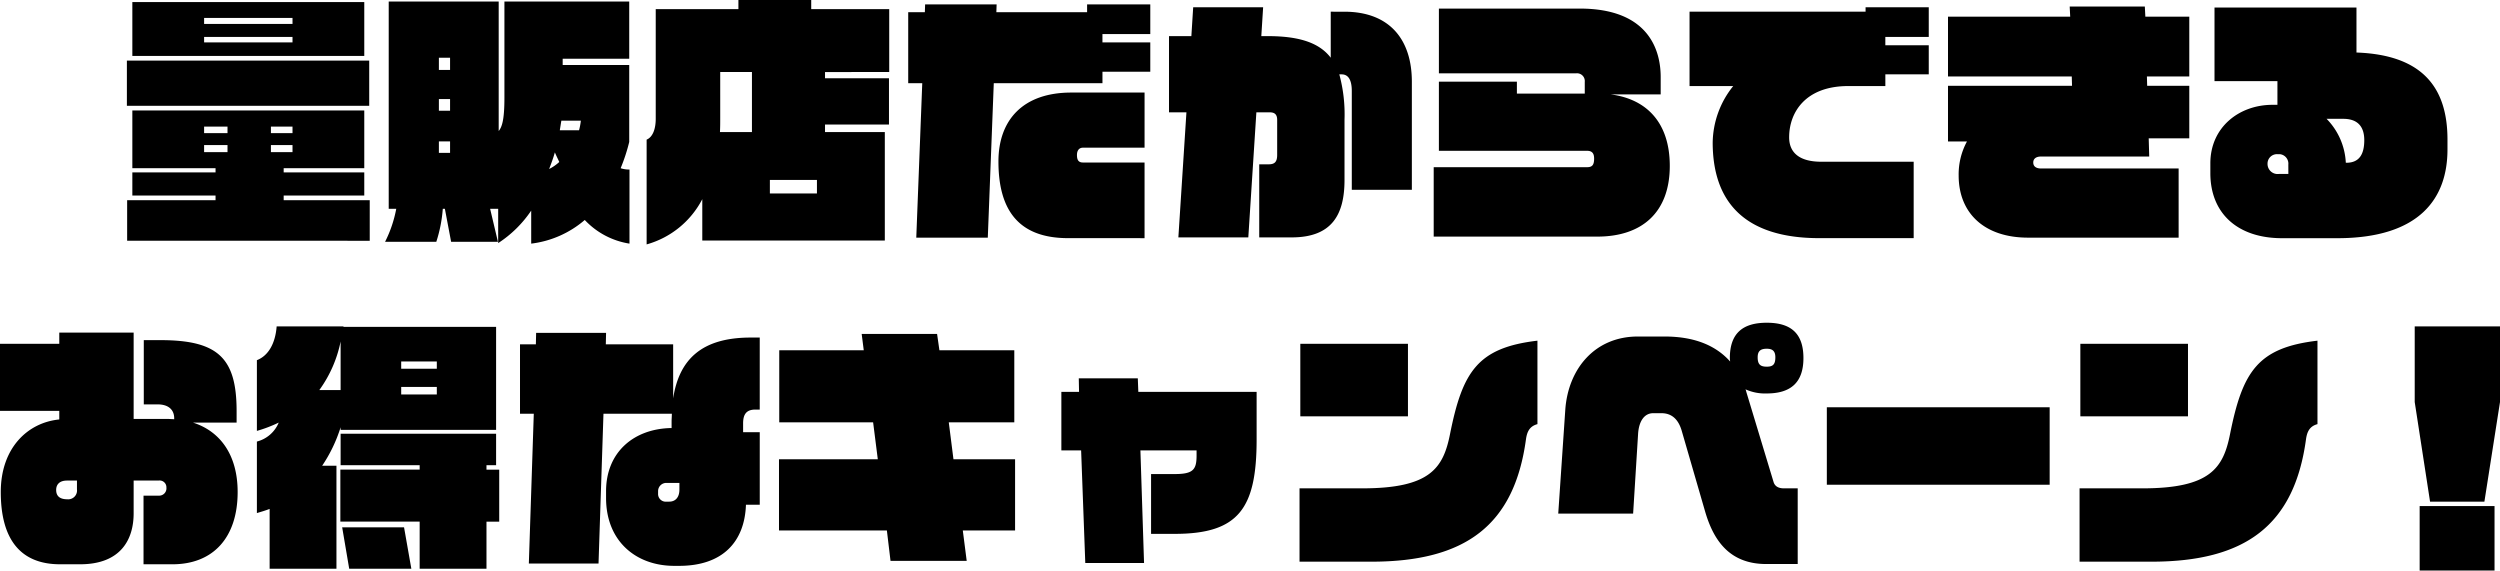 <svg xmlns="http://www.w3.org/2000/svg" width="567.285" height="129.46" viewBox="0 0 567.285 129.46">
  <path id="Path_1546" data-name="Path 1546" d="M-209.686-37.229V-49.442h-52.628v12.213Zm1.121,11.328V-36.167h-54.988V-25.9Zm.118,30.621v-9.2h-19.529V-5.546h18.29V-10.8h-18.29v-.944h18.29v-13.1h-52.628v13.1h18.88v.944h-18.88v5.251h18.88v1.062h-20.06v9.2ZM-225.97-44.486h-20.06v-1.357h20.06Zm0,4.189h-20.06v-1.239h20.06Zm0,20.591h-4.9v-1.475h4.9Zm0,4.307h-4.9v-1.593h4.9Zm-14.75-4.307h-5.31v-1.475h5.31Zm0,4.307h-5.31v-1.593h5.31Zm91.214,20.768V-11.446a5.912,5.912,0,0,1-2.006-.3,41.218,41.218,0,0,0,1.947-5.959V-35.164h-15.1V-36.58h15.1V-49.56h-28.32v21.83c0,5.192-.59,6.667-1.3,7.552V-49.56H-204.14V-2.537h1.711a28.023,28.023,0,0,1-2.537,7.493h11.623a31.785,31.785,0,0,0,1.475-7.493h.472l1.416,7.493h10.62l-1.77-7.493h1.829V5.251a26.224,26.224,0,0,0,7.493-7.375V5.369A22.838,22.838,0,0,0-159.654,0,17.653,17.653,0,0,0-149.506,5.369Zm-11.033-27.907a14.211,14.211,0,0,1-.413,2.183h-4.366c.118-.708.236-1.475.354-2.183Zm-4.9,9.381a10.043,10.043,0,0,1-2.3,1.593c.472-1.239.944-2.478,1.3-3.776C-166.144-14.632-165.79-13.924-165.436-13.157Zm-24.78-20.886h-2.537v-2.773h2.537Zm0,9.263h-2.537v-2.655h2.537Zm0,9.558h-2.537v-2.6h2.537Zm99.651-18.349V-47.849h-17.7v-2.065h-16.52v2.065h-18.762v24.9c0,2.242-.649,4.13-2.065,4.72V5.546A20.441,20.441,0,0,0-132.986-4.72V4.661h41.418v-24.6h-13.57v-1.711h14.514v-10.5h-14.514v-1.416Zm-31.152,13.629h-7.257c.059-1.062.059-2.183.059-3.3V-33.571h7.2Zm14.75,13.924h-10.679V-9.086h10.679ZM-31.329-33.63V-40.3H-42.185v-1.888h10.856v-6.726H-45.666v1.77H-66.257l.059-1.77H-82.423l-.059,1.77h-3.776v16.107h3.186L-84.429,4.012H-68.2l1.357-35.046h24.662v-2.6Zm-1.3,37.76V-13.039H-46.61c-1.062,0-1.357-.649-1.357-1.711,0-1,.472-1.652,1.357-1.652h13.983V-28.91H-49.265c-10.974,0-16.52,6.254-16.52,15.635,0,11.21,4.72,17.4,15.812,17.4ZM28.025-6.844V-31.388c0-9.322-4.838-15.871-15.34-15.871H9.617v10.443c-2.478-3.245-6.844-4.9-14.219-4.9H-6.136l.413-6.549H-21.594l-.413,6.549h-5.074v17.287h3.953L-24.957,3.953H-9.086l1.829-28.379h3.009c1,0,1.711.354,1.711,1.711v7.965c0,1.652-.649,2.124-1.947,2.124H-6.608V3.953H.767c9.145,0,11.977-5.192,11.977-13.039V-22.774a34.582,34.582,0,0,0-1.18-10.266h.531c1.534,0,2.3,1.3,2.3,3.776v22.42Zm58.528-5.428c0-9.617-5.074-15.163-13.452-16.225H84.488V-32.45c0-5.841-2.537-15.517-18.349-15.517H34.161v14.691H65.313a1.77,1.77,0,0,1,1.947,1.947v2.655h-15.4v-2.714h-17.7v15.694h33.63c1.239,0,1.593.708,1.593,1.77,0,1.416-.413,1.947-1.593,1.947H32.981V3.776H70.092C80.3,3.776,86.553-1.77,86.553-12.272ZM145.317-33.04v-6.608h-9.853v-1.888h9.853v-6.726H130.98v1H91.037v16.874h9.912a20.858,20.858,0,0,0-4.661,12.8c0,13.334,7.08,21.712,24.19,21.712h21.417V-13.216h-21c-4.543,0-7.257-1.77-7.257-5.546,0-5.664,3.717-11.623,13.393-11.623h8.437V-33.04Zm59.118,14.514V-30.444h-9.558l-.059-2.124h9.617v-13.57h-9.971l-.118-2.3H177.295l.118,2.3h-27.73v13.57h28.084l.059,2.124H149.683v12.626h4.307a15.62,15.62,0,0,0-1.888,7.729c0,8.5,5.782,14.1,15.753,14.1h34.161V-11.682H170.8c-1.121,0-1.77-.472-1.77-1.357,0-.767.531-1.357,1.77-1.357h24.544l-.118-4.13Zm58.587,2.537v-2.242c0-11.8-5.664-19.234-20.65-19.765V-48.2H210.158v16.7h14.278v5.369h-1.121c-7.552,0-14.1,5.074-14.1,13.275v2.242c0,9.027,6.077,14.75,16.284,14.75h12.508C256.886,4.13,263.022-5.074,263.022-15.989Zm-18.88-2.124c0,3.186-1.121,5.133-4.071,5.133h-.118a15.253,15.253,0,0,0-4.366-9.971h3.776C243.021-22.951,244.142-20.768,244.142-18.113Zm-17.228,7.67H224.79a2.289,2.289,0,0,1-2.6-2.3,2.139,2.139,0,0,1,2.3-2.183h.531a2.161,2.161,0,0,1,1.888,2.36ZM-238.419,61.728c0-8.26-3.835-13.747-10.148-15.753h9.912v-2.6c0-12.036-4.189-16.107-17.287-16.107h-3.776V41.845h3.127c2.3,0,3.776,1.062,3.776,3.186v.177c-.472,0-.944-.059-1.475-.059h-7.729V25.561h-16.874V28.1h-13.452V43.32h13.452v1.947c-7.2.708-13.275,6.49-13.275,16.461,0,10.62,4.366,16.4,13.452,16.4h4.543c9.322,0,12.154-5.723,12.154-11.564V59.132h5.664a1.539,1.539,0,0,1,1.77,1.593,1.656,1.656,0,0,1-1.77,1.829h-3.422V78.13h6.549C-243.906,78.13-238.419,71.994-238.419,61.728Zm-36.462-.59a2,2,0,0,1-2.183,2.242c-1.3,0-2.537-.413-2.537-2.124,0-1.062.59-2.124,2.478-2.124h2.242Zm95.108-13.511V24.263h-34.633v-.118h-15.163c-.295,3.894-1.888,6.667-4.484,7.67V47.863a30.83,30.83,0,0,0,4.956-1.888,7.34,7.34,0,0,1-4.956,4.307V66.507c1-.3,2.006-.59,2.891-.944v13.57H-216V55.769h-3.245a33.255,33.255,0,0,0,4.189-8.732v.59Zm.708,20.827v-11.8h-2.891v-1h2.183V48.512h-35.282v7.139h17.936v1h-17.995v11.8h17.995V79.133h15.163V68.454Zm-19.942,10.679-1.652-9.381H-214.7l1.593,9.381Zm5.782-45.371h-8.083V32.11h8.083Zm0,5.841h-8.083V37.892h8.083Zm-21.83-1h-4.838a28.258,28.258,0,0,0,4.838-11.033Zm95.108,26.019V48.158h-3.776V46.152c0-2.006.708-3.127,2.773-3.127h1V26.682h-2.065c-11.092,0-16.225,4.956-17.582,13.806V28.216h-15.281l.059-2.6h-15.871l-.059,2.6h-3.6V43.969h3.127l-1.121,33.984h15.812l1.121-33.984h15.517c0,.59-.059,1.18-.059,1.77v1.475c-8.5.118-14.868,5.428-14.868,14.337v1.534c0,9.853,6.844,15.4,15.458,15.4h1.121c9.912,0,14.868-5.487,15.163-13.865ZM-138.178,61.2c0,1.711-.885,2.714-2.3,2.714h-.59a1.737,1.737,0,0,1-1.947-1.829v-.59a1.865,1.865,0,0,1,1.947-1.829h2.891Zm76.169,9.263V54.294H-75.992l-1.062-8.378h14.868V29.573H-79.178l-.531-3.717h-17.11l.472,3.717h-19.175V45.916h21.3l1.062,8.378h-22.42V70.46H-91.1l.826,6.9h17.287l-.885-6.9ZM-7.2,49.81v-10.8H-34.043l-.118-3.068H-47.554l.059,3.068h-4.012V52.288h4.484l.944,25.547h13.334l-.826-25.547h12.744v1.18c0,3.186-.767,4.189-4.956,4.189h-5.369v13.57h5.369C-11.269,71.227-7.2,65.445-7.2,49.81ZM27.14,44.559V28.1H2.714V44.559Zm29.382,1.77V27.39C42.952,28.983,39.53,34.411,36.7,48.512,35.164,56.3,32.214,60.9,16.756,60.9H2.537V77.54H18.821c21.358,0,32.45-8.26,35.1-27.789C54.162,48.04,54.752,46.8,56.522,46.329Zm60.357-14.986c0-5.487-2.714-8.024-8.319-8.024s-8.378,2.537-8.378,8.024c0,.295.059.531.059.767-2.95-3.3-7.552-5.664-14.868-5.664H79.3c-9.735,0-15.812,7.316-16.461,16.638L61.242,66.625H78.234l1.121-18c.177-3.127,1.534-4.779,3.422-4.779h1.888c2.3,0,3.835,1.357,4.6,4.012l5.251,18.113c1.829,6.372,5.31,12.1,13.924,12.1h7.139V60.9h-3.127c-1.475,0-2.124-.649-2.36-1.475L103.9,38.954a1.875,1.875,0,0,0-.177-.531,10.719,10.719,0,0,0,4.838.944C114.047,39.367,116.879,36.83,116.879,31.343Zm-6.372-.177c0,1.652-.59,2.124-1.947,2.124-1.416,0-2.065-.472-2.065-2.124,0-1.416.649-1.947,2.065-1.947C109.858,29.219,110.507,29.75,110.507,31.166Zm62.245,28.91V42.494H122.189V60.076ZM204.14,44.559V28.1H179.714V44.559Zm29.382,1.77V27.39c-13.57,1.593-16.992,7.021-19.824,21.122-1.534,7.788-4.484,12.39-19.942,12.39H179.537V77.54h16.284c21.358,0,32.45-8.26,35.1-27.789C231.162,48.04,231.752,46.8,233.522,46.329Zm41.418-5.015V24.145H255.588V41.314l3.481,22.6H271.4ZM273.7,79.546V64.914H256.709V79.546Z" transform="translate(292.345 49.914)"/>
</svg>
